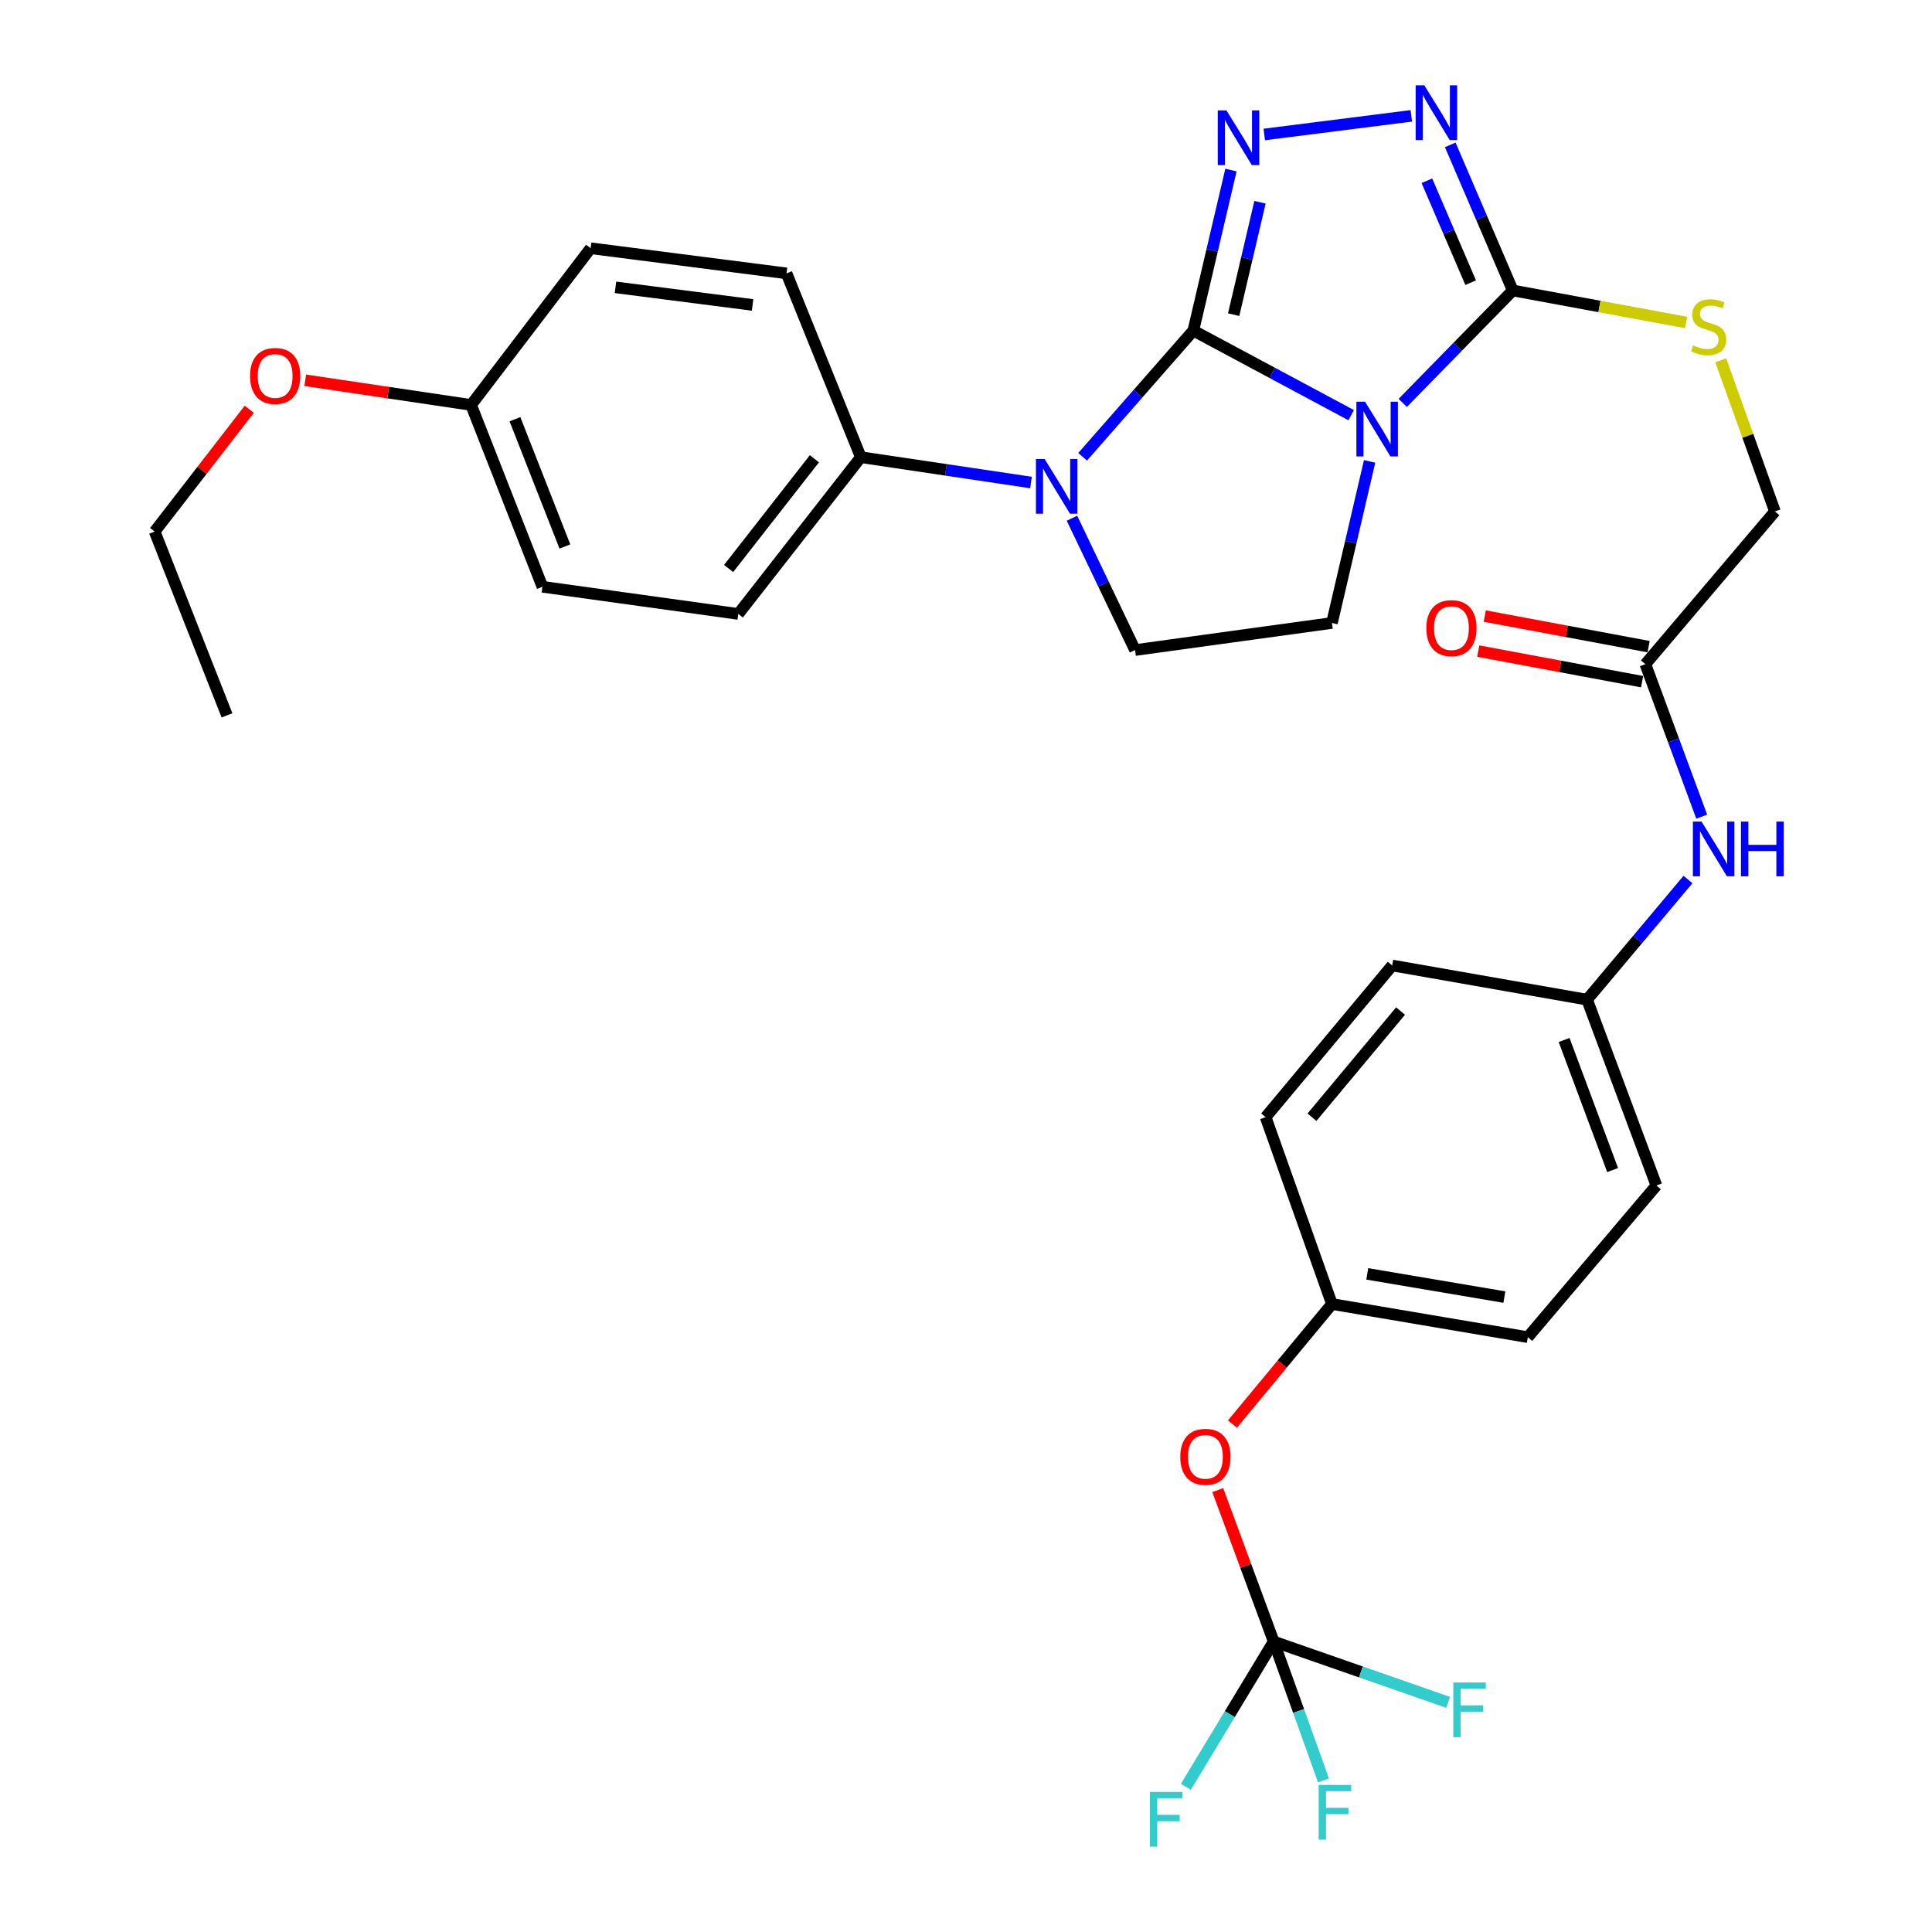 <?xml version='1.0' encoding='iso-8859-1'?>
<svg version='1.1' baseProfile='full'
              xmlns='http://www.w3.org/2000/svg'
                      xmlns:rdkit='http://www.rdkit.org/xml'
                      xmlns:xlink='http://www.w3.org/1999/xlink'
                  xml:space='preserve'
width='1000px' height='1000px' viewBox='0 0 1000 1000'>
<!-- END OF HEADER -->
<rect style='opacity:1.0;fill:#FFFFFF;stroke:none' width='1000' height='1000' x='0' y='0'> </rect>
<path class='bond-0' d='M 617.668,171.127 L 658.519,193.006' style='fill:none;fill-rule:evenodd;stroke:#000000;stroke-width:6px;stroke-linecap:butt;stroke-linejoin:miter;stroke-opacity:1' />
<path class='bond-0' d='M 658.519,193.006 L 699.371,214.886' style='fill:none;fill-rule:evenodd;stroke:#0000FF;stroke-width:6px;stroke-linecap:butt;stroke-linejoin:miter;stroke-opacity:1' />
<path class='bond-1' d='M 617.668,171.127 L 627.405,129.572' style='fill:none;fill-rule:evenodd;stroke:#000000;stroke-width:6px;stroke-linecap:butt;stroke-linejoin:miter;stroke-opacity:1' />
<path class='bond-1' d='M 627.405,129.572 L 637.143,88.018' style='fill:none;fill-rule:evenodd;stroke:#0000FF;stroke-width:6px;stroke-linecap:butt;stroke-linejoin:miter;stroke-opacity:1' />
<path class='bond-1' d='M 638.539,162.867 L 645.355,133.779' style='fill:none;fill-rule:evenodd;stroke:#000000;stroke-width:6px;stroke-linecap:butt;stroke-linejoin:miter;stroke-opacity:1' />
<path class='bond-1' d='M 645.355,133.779 L 652.171,104.69' style='fill:none;fill-rule:evenodd;stroke:#0000FF;stroke-width:6px;stroke-linecap:butt;stroke-linejoin:miter;stroke-opacity:1' />
<path class='bond-2' d='M 617.668,171.127 L 589.016,203.778' style='fill:none;fill-rule:evenodd;stroke:#000000;stroke-width:6px;stroke-linecap:butt;stroke-linejoin:miter;stroke-opacity:1' />
<path class='bond-2' d='M 589.016,203.778 L 560.365,236.43' style='fill:none;fill-rule:evenodd;stroke:#0000FF;stroke-width:6px;stroke-linecap:butt;stroke-linejoin:miter;stroke-opacity:1' />
<path class='bond-3' d='M 726.059,208.544 L 754.535,179.444' style='fill:none;fill-rule:evenodd;stroke:#0000FF;stroke-width:6px;stroke-linecap:butt;stroke-linejoin:miter;stroke-opacity:1' />
<path class='bond-3' d='M 754.535,179.444 L 783.011,150.345' style='fill:none;fill-rule:evenodd;stroke:#000000;stroke-width:6px;stroke-linecap:butt;stroke-linejoin:miter;stroke-opacity:1' />
<path class='bond-5' d='M 708.908,238.819 L 699.162,280.634' style='fill:none;fill-rule:evenodd;stroke:#0000FF;stroke-width:6px;stroke-linecap:butt;stroke-linejoin:miter;stroke-opacity:1' />
<path class='bond-5' d='M 699.162,280.634 L 689.416,322.448' style='fill:none;fill-rule:evenodd;stroke:#000000;stroke-width:6px;stroke-linecap:butt;stroke-linejoin:miter;stroke-opacity:1' />
<path class='bond-4' d='M 654.382,69.607 L 730.5,59.962' style='fill:none;fill-rule:evenodd;stroke:#0000FF;stroke-width:6px;stroke-linecap:butt;stroke-linejoin:miter;stroke-opacity:1' />
<path class='bond-7' d='M 554.845,268.233 L 571.175,302.352' style='fill:none;fill-rule:evenodd;stroke:#0000FF;stroke-width:6px;stroke-linecap:butt;stroke-linejoin:miter;stroke-opacity:1' />
<path class='bond-7' d='M 571.175,302.352 L 587.504,336.47' style='fill:none;fill-rule:evenodd;stroke:#000000;stroke-width:6px;stroke-linecap:butt;stroke-linejoin:miter;stroke-opacity:1' />
<path class='bond-9' d='M 533.642,249.745 L 489.603,243.191' style='fill:none;fill-rule:evenodd;stroke:#0000FF;stroke-width:6px;stroke-linecap:butt;stroke-linejoin:miter;stroke-opacity:1' />
<path class='bond-9' d='M 489.603,243.191 L 445.565,236.637' style='fill:none;fill-rule:evenodd;stroke:#000000;stroke-width:6px;stroke-linecap:butt;stroke-linejoin:miter;stroke-opacity:1' />
<path class='bond-8' d='M 783.011,150.345 L 827.872,158.626' style='fill:none;fill-rule:evenodd;stroke:#000000;stroke-width:6px;stroke-linecap:butt;stroke-linejoin:miter;stroke-opacity:1' />
<path class='bond-8' d='M 827.872,158.626 L 872.733,166.906' style='fill:none;fill-rule:evenodd;stroke:#CCCC00;stroke-width:6px;stroke-linecap:butt;stroke-linejoin:miter;stroke-opacity:1' />
<path class='bond-33' d='M 783.011,150.345 L 766.827,112.663' style='fill:none;fill-rule:evenodd;stroke:#000000;stroke-width:6px;stroke-linecap:butt;stroke-linejoin:miter;stroke-opacity:1' />
<path class='bond-33' d='M 766.827,112.663 L 750.642,74.981' style='fill:none;fill-rule:evenodd;stroke:#0000FF;stroke-width:6px;stroke-linecap:butt;stroke-linejoin:miter;stroke-opacity:1' />
<path class='bond-33' d='M 761.215,146.316 L 749.887,119.939' style='fill:none;fill-rule:evenodd;stroke:#000000;stroke-width:6px;stroke-linecap:butt;stroke-linejoin:miter;stroke-opacity:1' />
<path class='bond-33' d='M 749.887,119.939 L 738.558,93.561' style='fill:none;fill-rule:evenodd;stroke:#0000FF;stroke-width:6px;stroke-linecap:butt;stroke-linejoin:miter;stroke-opacity:1' />
<path class='bond-32' d='M 689.416,322.448 L 587.504,336.47' style='fill:none;fill-rule:evenodd;stroke:#000000;stroke-width:6px;stroke-linecap:butt;stroke-linejoin:miter;stroke-opacity:1' />
<path class='bond-6' d='M 659.262,849.655 L 644.786,810.468' style='fill:none;fill-rule:evenodd;stroke:#000000;stroke-width:6px;stroke-linecap:butt;stroke-linejoin:miter;stroke-opacity:1' />
<path class='bond-6' d='M 644.786,810.468 L 630.31,771.281' style='fill:none;fill-rule:evenodd;stroke:#FF0000;stroke-width:6px;stroke-linecap:butt;stroke-linejoin:miter;stroke-opacity:1' />
<path class='bond-17' d='M 659.262,849.655 L 636.533,887.245' style='fill:none;fill-rule:evenodd;stroke:#000000;stroke-width:6px;stroke-linecap:butt;stroke-linejoin:miter;stroke-opacity:1' />
<path class='bond-17' d='M 636.533,887.245 L 613.803,924.834' style='fill:none;fill-rule:evenodd;stroke:#33CCCC;stroke-width:6px;stroke-linecap:butt;stroke-linejoin:miter;stroke-opacity:1' />
<path class='bond-18' d='M 659.262,849.655 L 704.405,865.397' style='fill:none;fill-rule:evenodd;stroke:#000000;stroke-width:6px;stroke-linecap:butt;stroke-linejoin:miter;stroke-opacity:1' />
<path class='bond-18' d='M 704.405,865.397 L 749.547,881.139' style='fill:none;fill-rule:evenodd;stroke:#33CCCC;stroke-width:6px;stroke-linecap:butt;stroke-linejoin:miter;stroke-opacity:1' />
<path class='bond-19' d='M 659.262,849.655 L 672.152,885.592' style='fill:none;fill-rule:evenodd;stroke:#000000;stroke-width:6px;stroke-linecap:butt;stroke-linejoin:miter;stroke-opacity:1' />
<path class='bond-19' d='M 672.152,885.592 L 685.042,921.529' style='fill:none;fill-rule:evenodd;stroke:#33CCCC;stroke-width:6px;stroke-linecap:butt;stroke-linejoin:miter;stroke-opacity:1' />
<path class='bond-14' d='M 890.64,186.479 L 904.676,225.6' style='fill:none;fill-rule:evenodd;stroke:#CCCC00;stroke-width:6px;stroke-linecap:butt;stroke-linejoin:miter;stroke-opacity:1' />
<path class='bond-14' d='M 904.676,225.6 L 918.712,264.722' style='fill:none;fill-rule:evenodd;stroke:#000000;stroke-width:6px;stroke-linecap:butt;stroke-linejoin:miter;stroke-opacity:1' />
<path class='bond-15' d='M 445.565,236.637 L 382.144,317.778' style='fill:none;fill-rule:evenodd;stroke:#000000;stroke-width:6px;stroke-linecap:butt;stroke-linejoin:miter;stroke-opacity:1' />
<path class='bond-15' d='M 421.526,237.455 L 377.131,294.253' style='fill:none;fill-rule:evenodd;stroke:#000000;stroke-width:6px;stroke-linecap:butt;stroke-linejoin:miter;stroke-opacity:1' />
<path class='bond-16' d='M 445.565,236.637 L 407.094,141.496' style='fill:none;fill-rule:evenodd;stroke:#000000;stroke-width:6px;stroke-linecap:butt;stroke-linejoin:miter;stroke-opacity:1' />
<path class='bond-10' d='M 851.635,343.773 L 918.712,264.722' style='fill:none;fill-rule:evenodd;stroke:#000000;stroke-width:6px;stroke-linecap:butt;stroke-linejoin:miter;stroke-opacity:1' />
<path class='bond-11' d='M 851.635,343.773 L 866.22,383.24' style='fill:none;fill-rule:evenodd;stroke:#000000;stroke-width:6px;stroke-linecap:butt;stroke-linejoin:miter;stroke-opacity:1' />
<path class='bond-11' d='M 866.22,383.24 L 880.806,422.707' style='fill:none;fill-rule:evenodd;stroke:#0000FF;stroke-width:6px;stroke-linecap:butt;stroke-linejoin:miter;stroke-opacity:1' />
<path class='bond-13' d='M 853.326,334.711 L 810.92,326.796' style='fill:none;fill-rule:evenodd;stroke:#000000;stroke-width:6px;stroke-linecap:butt;stroke-linejoin:miter;stroke-opacity:1' />
<path class='bond-13' d='M 810.92,326.796 L 768.513,318.881' style='fill:none;fill-rule:evenodd;stroke:#FF0000;stroke-width:6px;stroke-linecap:butt;stroke-linejoin:miter;stroke-opacity:1' />
<path class='bond-13' d='M 849.943,352.834 L 807.537,344.919' style='fill:none;fill-rule:evenodd;stroke:#000000;stroke-width:6px;stroke-linecap:butt;stroke-linejoin:miter;stroke-opacity:1' />
<path class='bond-13' d='M 807.537,344.919 L 765.131,337.004' style='fill:none;fill-rule:evenodd;stroke:#FF0000;stroke-width:6px;stroke-linecap:butt;stroke-linejoin:miter;stroke-opacity:1' />
<path class='bond-20' d='M 873.695,455.237 L 847.583,486.33' style='fill:none;fill-rule:evenodd;stroke:#0000FF;stroke-width:6px;stroke-linecap:butt;stroke-linejoin:miter;stroke-opacity:1' />
<path class='bond-20' d='M 847.583,486.33 L 821.471,517.422' style='fill:none;fill-rule:evenodd;stroke:#000000;stroke-width:6px;stroke-linecap:butt;stroke-linejoin:miter;stroke-opacity:1' />
<path class='bond-12' d='M 637.914,737.085 L 663.665,706.023' style='fill:none;fill-rule:evenodd;stroke:#FF0000;stroke-width:6px;stroke-linecap:butt;stroke-linejoin:miter;stroke-opacity:1' />
<path class='bond-12' d='M 663.665,706.023 L 689.416,674.961' style='fill:none;fill-rule:evenodd;stroke:#000000;stroke-width:6px;stroke-linecap:butt;stroke-linejoin:miter;stroke-opacity:1' />
<path class='bond-24' d='M 382.144,317.778 L 280.765,303.715' style='fill:none;fill-rule:evenodd;stroke:#000000;stroke-width:6px;stroke-linecap:butt;stroke-linejoin:miter;stroke-opacity:1' />
<path class='bond-23' d='M 407.094,141.496 L 305.705,128.488' style='fill:none;fill-rule:evenodd;stroke:#000000;stroke-width:6px;stroke-linecap:butt;stroke-linejoin:miter;stroke-opacity:1' />
<path class='bond-23' d='M 389.54,157.831 L 318.567,148.725' style='fill:none;fill-rule:evenodd;stroke:#000000;stroke-width:6px;stroke-linecap:butt;stroke-linejoin:miter;stroke-opacity:1' />
<path class='bond-25' d='M 821.471,517.422 L 720.594,499.734' style='fill:none;fill-rule:evenodd;stroke:#000000;stroke-width:6px;stroke-linecap:butt;stroke-linejoin:miter;stroke-opacity:1' />
<path class='bond-26' d='M 821.471,517.422 L 857.35,613.598' style='fill:none;fill-rule:evenodd;stroke:#000000;stroke-width:6px;stroke-linecap:butt;stroke-linejoin:miter;stroke-opacity:1' />
<path class='bond-26' d='M 809.579,538.293 L 834.695,605.616' style='fill:none;fill-rule:evenodd;stroke:#000000;stroke-width:6px;stroke-linecap:butt;stroke-linejoin:miter;stroke-opacity:1' />
<path class='bond-21' d='M 689.416,674.961 L 790.795,692.117' style='fill:none;fill-rule:evenodd;stroke:#000000;stroke-width:6px;stroke-linecap:butt;stroke-linejoin:miter;stroke-opacity:1' />
<path class='bond-21' d='M 707.699,659.356 L 778.664,671.365' style='fill:none;fill-rule:evenodd;stroke:#000000;stroke-width:6px;stroke-linecap:butt;stroke-linejoin:miter;stroke-opacity:1' />
<path class='bond-35' d='M 689.416,674.961 L 655.093,578.242' style='fill:none;fill-rule:evenodd;stroke:#000000;stroke-width:6px;stroke-linecap:butt;stroke-linejoin:miter;stroke-opacity:1' />
<path class='bond-22' d='M 243.841,209.597 L 305.705,128.488' style='fill:none;fill-rule:evenodd;stroke:#000000;stroke-width:6px;stroke-linecap:butt;stroke-linejoin:miter;stroke-opacity:1' />
<path class='bond-29' d='M 243.841,209.597 L 200.912,203.216' style='fill:none;fill-rule:evenodd;stroke:#000000;stroke-width:6px;stroke-linecap:butt;stroke-linejoin:miter;stroke-opacity:1' />
<path class='bond-29' d='M 200.912,203.216 L 157.984,196.834' style='fill:none;fill-rule:evenodd;stroke:#FF0000;stroke-width:6px;stroke-linecap:butt;stroke-linejoin:miter;stroke-opacity:1' />
<path class='bond-34' d='M 243.841,209.597 L 280.765,303.715' style='fill:none;fill-rule:evenodd;stroke:#000000;stroke-width:6px;stroke-linecap:butt;stroke-linejoin:miter;stroke-opacity:1' />
<path class='bond-34' d='M 266.542,216.982 L 292.389,282.864' style='fill:none;fill-rule:evenodd;stroke:#000000;stroke-width:6px;stroke-linecap:butt;stroke-linejoin:miter;stroke-opacity:1' />
<path class='bond-28' d='M 720.594,499.734 L 655.093,578.242' style='fill:none;fill-rule:evenodd;stroke:#000000;stroke-width:6px;stroke-linecap:butt;stroke-linejoin:miter;stroke-opacity:1' />
<path class='bond-28' d='M 724.925,523.321 L 679.075,578.276' style='fill:none;fill-rule:evenodd;stroke:#000000;stroke-width:6px;stroke-linecap:butt;stroke-linejoin:miter;stroke-opacity:1' />
<path class='bond-27' d='M 857.35,613.598 L 790.795,692.117' style='fill:none;fill-rule:evenodd;stroke:#000000;stroke-width:6px;stroke-linecap:butt;stroke-linejoin:miter;stroke-opacity:1' />
<path class='bond-30' d='M 129.029,211.829 L 104.537,243.484' style='fill:none;fill-rule:evenodd;stroke:#FF0000;stroke-width:6px;stroke-linecap:butt;stroke-linejoin:miter;stroke-opacity:1' />
<path class='bond-30' d='M 104.537,243.484 L 80.044,275.138' style='fill:none;fill-rule:evenodd;stroke:#000000;stroke-width:6px;stroke-linecap:butt;stroke-linejoin:miter;stroke-opacity:1' />
<path class='bond-31' d='M 80.044,275.138 L 117.491,370.27' style='fill:none;fill-rule:evenodd;stroke:#000000;stroke-width:6px;stroke-linecap:butt;stroke-linejoin:miter;stroke-opacity:1' />
<path  class='atom-1' d='M 706.549 207.923
L 715.829 222.923
Q 716.749 224.403, 718.229 227.083
Q 719.709 229.763, 719.789 229.923
L 719.789 207.923
L 723.549 207.923
L 723.549 236.243
L 719.669 236.243
L 709.709 219.843
Q 708.549 217.923, 707.309 215.723
Q 706.109 213.523, 705.749 212.843
L 705.749 236.243
L 702.069 236.243
L 702.069 207.923
L 706.549 207.923
' fill='#0000FF'/>
<path  class='atom-2' d='M 634.801 57.134
L 644.081 72.134
Q 645.001 73.614, 646.481 76.294
Q 647.961 78.974, 648.041 79.134
L 648.041 57.134
L 651.801 57.134
L 651.801 85.454
L 647.921 85.454
L 637.961 69.054
Q 636.801 67.134, 635.561 64.934
Q 634.361 62.734, 634.001 62.054
L 634.001 85.454
L 630.321 85.454
L 630.321 57.134
L 634.801 57.134
' fill='#0000FF'/>
<path  class='atom-3' d='M 540.684 237.564
L 549.964 252.564
Q 550.884 254.044, 552.364 256.724
Q 553.844 259.404, 553.924 259.564
L 553.924 237.564
L 557.684 237.564
L 557.684 265.884
L 553.804 265.884
L 543.844 249.484
Q 542.684 247.564, 541.444 245.364
Q 540.244 243.164, 539.884 242.484
L 539.884 265.884
L 536.204 265.884
L 536.204 237.564
L 540.684 237.564
' fill='#0000FF'/>
<path  class='atom-5' d='M 737.225 44.157
L 746.505 59.157
Q 747.425 60.637, 748.905 63.317
Q 750.385 65.997, 750.465 66.157
L 750.465 44.157
L 754.225 44.157
L 754.225 72.477
L 750.345 72.477
L 740.385 56.077
Q 739.225 54.157, 737.985 51.957
Q 736.785 49.757, 736.425 49.077
L 736.425 72.477
L 732.745 72.477
L 732.745 44.157
L 737.225 44.157
' fill='#0000FF'/>
<path  class='atom-9' d='M 876.39 178.778
Q 876.71 178.898, 878.03 179.458
Q 879.35 180.018, 880.79 180.378
Q 882.27 180.698, 883.71 180.698
Q 886.39 180.698, 887.95 179.418
Q 889.51 178.098, 889.51 175.818
Q 889.51 174.258, 888.71 173.298
Q 887.95 172.338, 886.75 171.818
Q 885.55 171.298, 883.55 170.698
Q 881.03 169.938, 879.51 169.218
Q 878.03 168.498, 876.95 166.978
Q 875.91 165.458, 875.91 162.898
Q 875.91 159.338, 878.31 157.138
Q 880.75 154.938, 885.55 154.938
Q 888.83 154.938, 892.55 156.498
L 891.63 159.578
Q 888.23 158.178, 885.67 158.178
Q 882.91 158.178, 881.39 159.338
Q 879.87 160.458, 879.91 162.418
Q 879.91 163.938, 880.67 164.858
Q 881.47 165.778, 882.59 166.298
Q 883.75 166.818, 885.67 167.418
Q 888.23 168.218, 889.75 169.018
Q 891.27 169.818, 892.35 171.458
Q 893.47 173.058, 893.47 175.818
Q 893.47 179.738, 890.83 181.858
Q 888.23 183.938, 883.87 183.938
Q 881.35 183.938, 879.43 183.378
Q 877.55 182.858, 875.31 181.938
L 876.39 178.778
' fill='#CCCC00'/>
<path  class='atom-12' d='M 880.721 425.256
L 890.001 440.256
Q 890.921 441.736, 892.401 444.416
Q 893.881 447.096, 893.961 447.256
L 893.961 425.256
L 897.721 425.256
L 897.721 453.576
L 893.841 453.576
L 883.881 437.176
Q 882.721 435.256, 881.481 433.056
Q 880.281 430.856, 879.921 430.176
L 879.921 453.576
L 876.241 453.576
L 876.241 425.256
L 880.721 425.256
' fill='#0000FF'/>
<path  class='atom-12' d='M 901.121 425.256
L 904.961 425.256
L 904.961 437.296
L 919.441 437.296
L 919.441 425.256
L 923.281 425.256
L 923.281 453.576
L 919.441 453.576
L 919.441 440.496
L 904.961 440.496
L 904.961 453.576
L 901.121 453.576
L 901.121 425.256
' fill='#0000FF'/>
<path  class='atom-13' d='M 610.916 754.05
Q 610.916 747.25, 614.276 743.45
Q 617.636 739.65, 623.916 739.65
Q 630.196 739.65, 633.556 743.45
Q 636.916 747.25, 636.916 754.05
Q 636.916 760.93, 633.516 764.85
Q 630.116 768.73, 623.916 768.73
Q 617.676 768.73, 614.276 764.85
Q 610.916 760.97, 610.916 754.05
M 623.916 765.53
Q 628.236 765.53, 630.556 762.65
Q 632.916 759.73, 632.916 754.05
Q 632.916 748.49, 630.556 745.69
Q 628.236 742.85, 623.916 742.85
Q 619.596 742.85, 617.236 745.65
Q 614.916 748.45, 614.916 754.05
Q 614.916 759.77, 617.236 762.65
Q 619.596 765.53, 623.916 765.53
' fill='#FF0000'/>
<path  class='atom-14' d='M 738.27 325.119
Q 738.27 318.319, 741.63 314.519
Q 744.99 310.719, 751.27 310.719
Q 757.55 310.719, 760.91 314.519
Q 764.27 318.319, 764.27 325.119
Q 764.27 331.999, 760.87 335.919
Q 757.47 339.799, 751.27 339.799
Q 745.03 339.799, 741.63 335.919
Q 738.27 332.039, 738.27 325.119
M 751.27 336.599
Q 755.59 336.599, 757.91 333.719
Q 760.27 330.799, 760.27 325.119
Q 760.27 319.559, 757.91 316.759
Q 755.59 313.919, 751.27 313.919
Q 746.95 313.919, 744.59 316.719
Q 742.27 319.519, 742.27 325.119
Q 742.27 330.839, 744.59 333.719
Q 746.95 336.599, 751.27 336.599
' fill='#FF0000'/>
<path  class='atom-18' d='M 595.195 927.523
L 612.035 927.523
L 612.035 930.763
L 598.995 930.763
L 598.995 939.363
L 610.595 939.363
L 610.595 942.643
L 598.995 942.643
L 598.995 955.843
L 595.195 955.843
L 595.195 927.523
' fill='#33CCCC'/>
<path  class='atom-19' d='M 752.232 870.852
L 769.072 870.852
L 769.072 874.092
L 756.032 874.092
L 756.032 882.692
L 767.632 882.692
L 767.632 885.972
L 756.032 885.972
L 756.032 899.172
L 752.232 899.172
L 752.232 870.852
' fill='#33CCCC'/>
<path  class='atom-20' d='M 682.542 923.876
L 699.382 923.876
L 699.382 927.116
L 686.342 927.116
L 686.342 935.716
L 697.942 935.716
L 697.942 938.996
L 686.342 938.996
L 686.342 952.196
L 682.542 952.196
L 682.542 923.876
' fill='#33CCCC'/>
<path  class='atom-30' d='M 129.421 194.601
Q 129.421 187.801, 132.781 184.001
Q 136.141 180.201, 142.421 180.201
Q 148.701 180.201, 152.061 184.001
Q 155.421 187.801, 155.421 194.601
Q 155.421 201.481, 152.021 205.401
Q 148.621 209.281, 142.421 209.281
Q 136.181 209.281, 132.781 205.401
Q 129.421 201.521, 129.421 194.601
M 142.421 206.081
Q 146.741 206.081, 149.061 203.201
Q 151.421 200.281, 151.421 194.601
Q 151.421 189.041, 149.061 186.241
Q 146.741 183.401, 142.421 183.401
Q 138.101 183.401, 135.741 186.201
Q 133.421 189.001, 133.421 194.601
Q 133.421 200.321, 135.741 203.201
Q 138.101 206.081, 142.421 206.081
' fill='#FF0000'/>
</svg>
